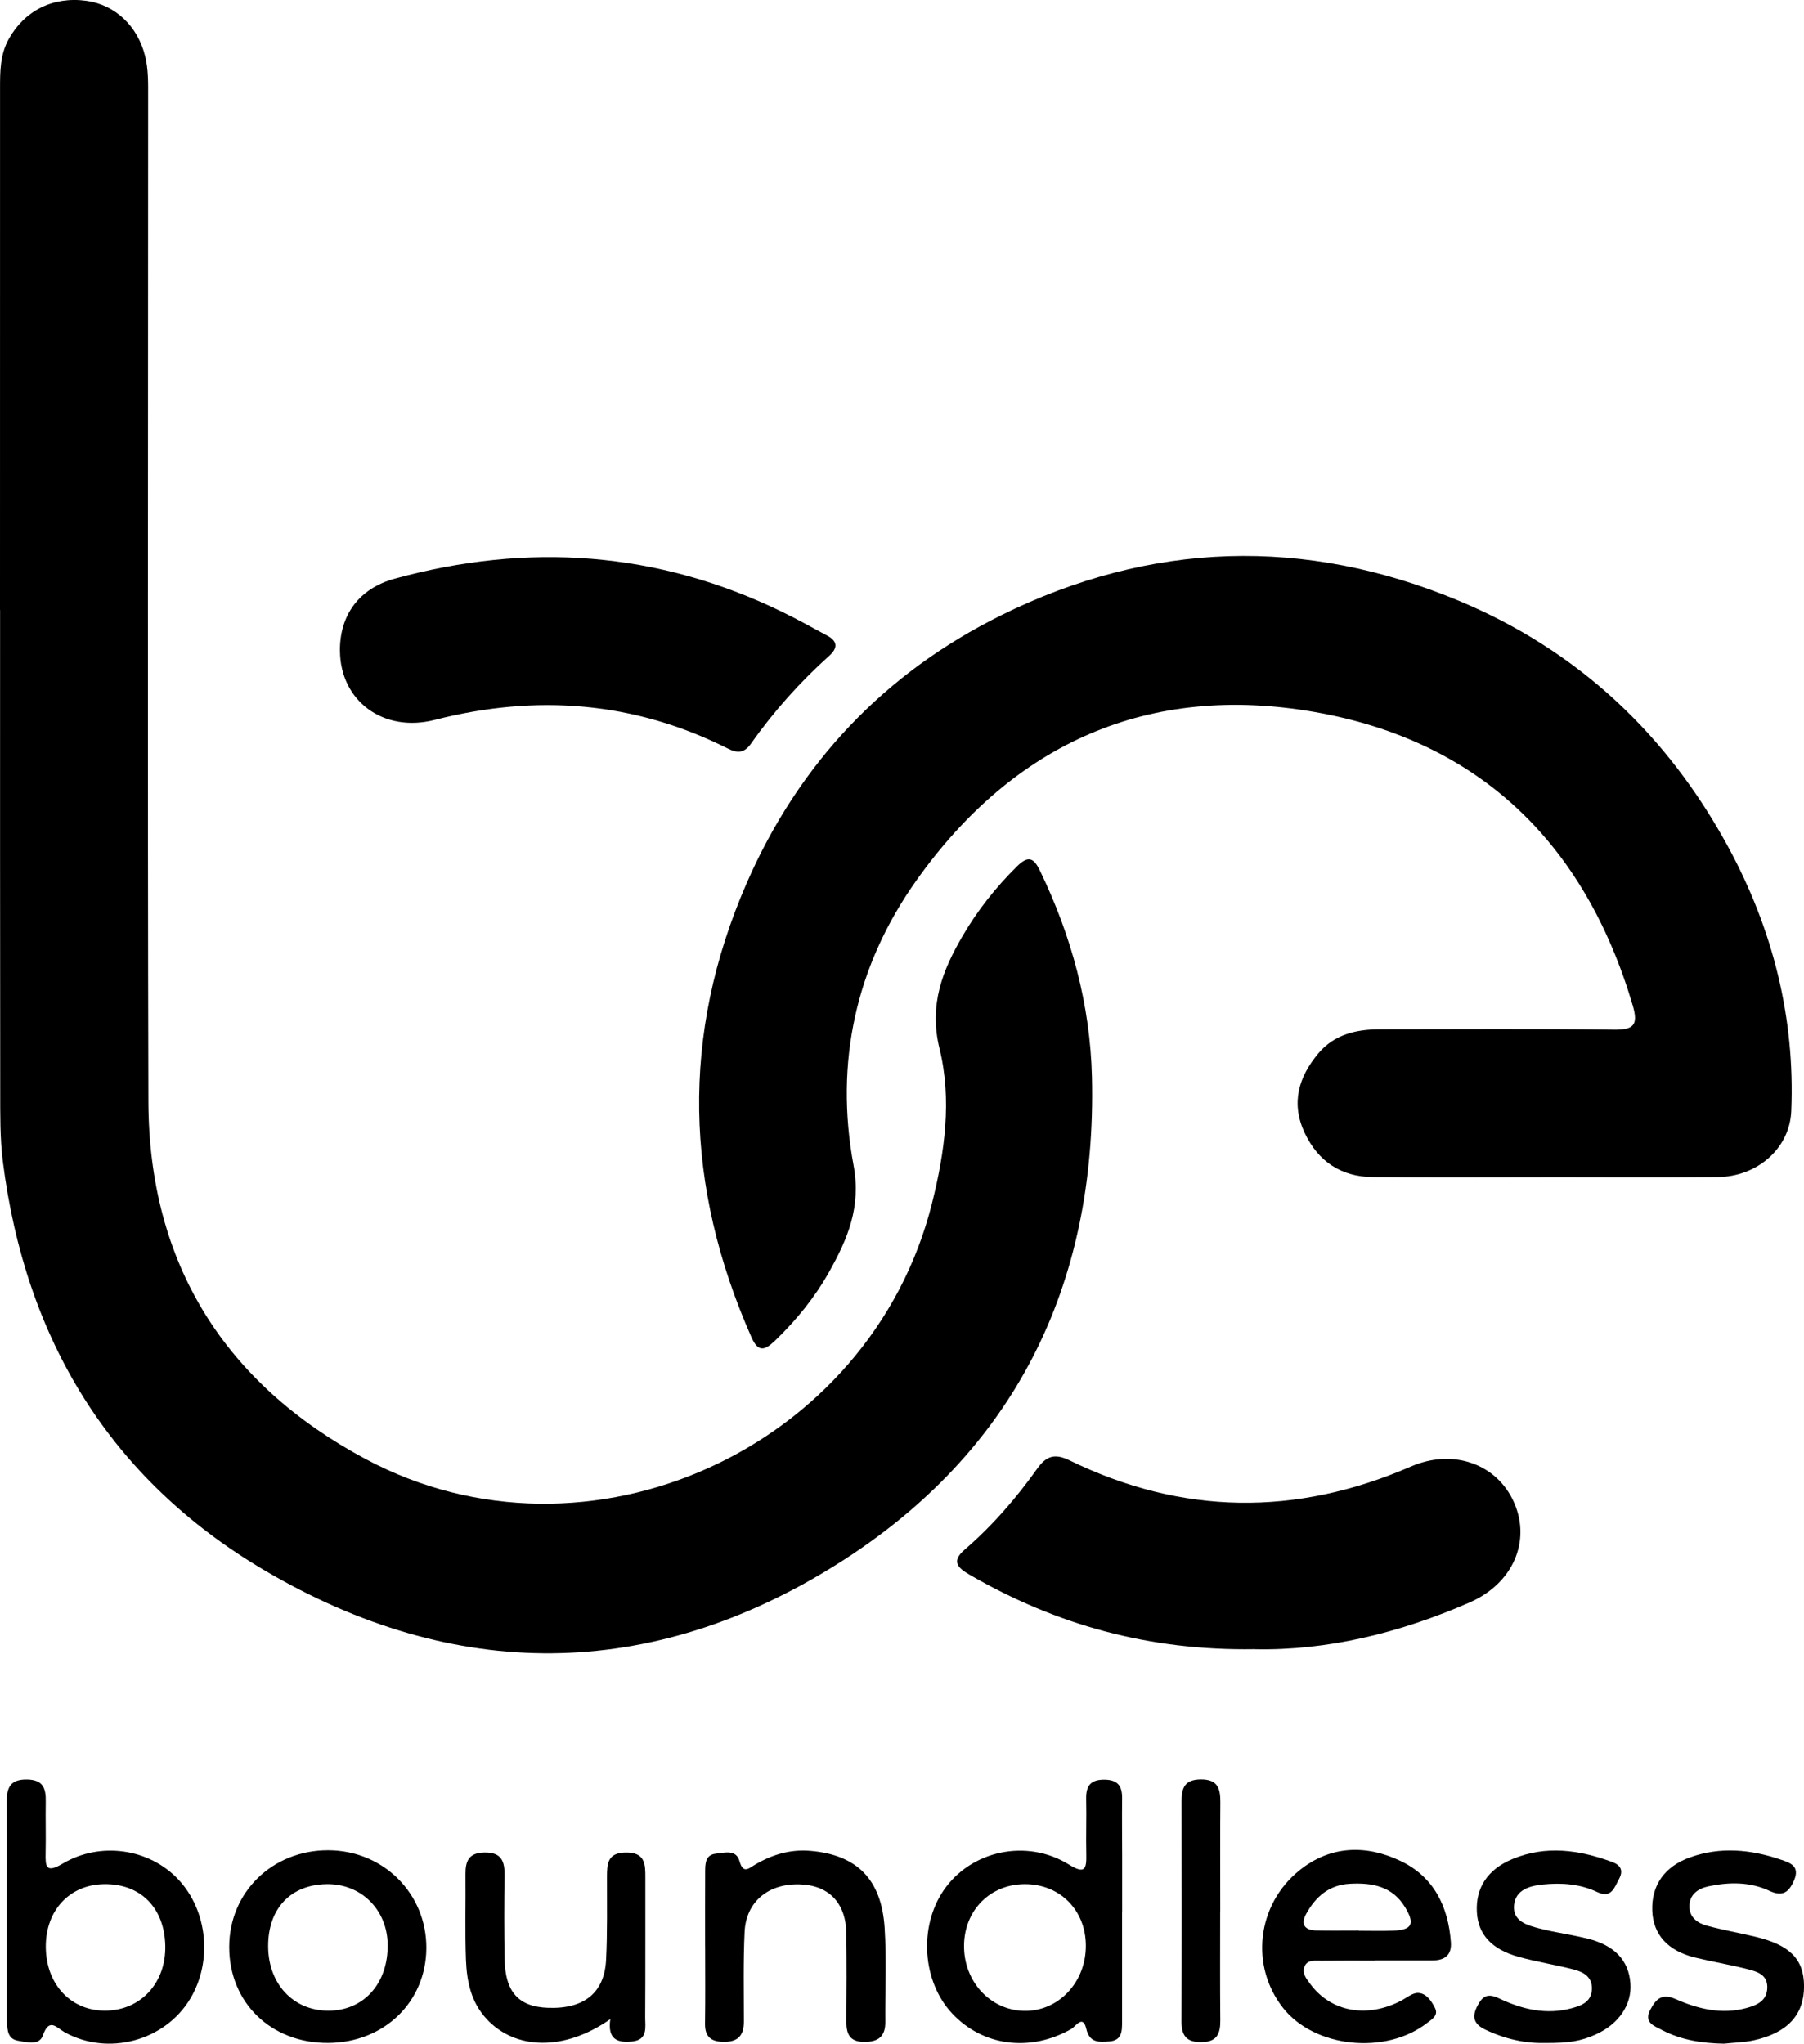 <svg xmlns="http://www.w3.org/2000/svg" viewBox="0 0 420.76 476.73"><g><g id="Layer_1"><g><path d="M0,142.31C0,101.77,0,61.23.01,20.69c0-3.98-.02-7.93,2.06-11.64C5.75,2.49,12.32-.87,20.14.19c6.72.91,11.96,5.88,13.7,12.87.78,3.12.71,6.27.71,9.44,0,78.14-.15,156.28.06,234.42.1,37.81,17.8,65.85,50.66,83.43,51.86,27.74,117.81-2.5,132.11-59.66,2.99-11.96,4.67-24.19,1.75-36.08-2.51-10.2.69-18.26,5.46-26.41,3.46-5.91,7.69-11.24,12.59-16.08,2.66-2.63,3.93-2.03,5.39,1.01,7.35,15.21,11.71,31.29,12.11,48.1,1.16,48.64-18.11,87.61-59.26,113.53-43.65,27.5-89.35,27.73-133.83,1.49C25.63,345.02,5.86,312.31.66,270.91c-.68-5.43-.6-10.97-.61-16.46C0,217.07.02,179.69.02,142.31H0Z"></path><path d="M360.58,274.62c-13.49,0-26.99.1-40.48-.05-7.31-.08-12.65-3.63-15.8-10.3-3.25-6.9-1.43-13.02,3.17-18.53,3.71-4.44,8.86-5.63,14.39-5.64,18.16,0,36.32-.14,54.48.09,4.63.06,5.85-1,4.48-5.63-11.11-37.66-35.59-61.7-74.21-68.47-38.6-6.76-70.09,7.19-92.86,39.27-14.16,19.94-19.11,42.55-14.67,66.46,1.82,9.82-1.41,17.23-5.71,24.9-3.35,5.97-7.66,11.27-12.63,16.04-2.39,2.3-3.91,2.71-5.45-.77-15.58-35.19-16.62-70.53-1.12-106.02,12.21-27.96,32.17-48.99,59.31-62.43,34.84-17.24,70.79-18.43,106.84-3.37,27.78,11.61,48.59,31.23,62.84,57.55,10.32,19.06,15.53,39.62,14.63,61.47-.35,8.61-7.8,15.29-17.21,15.39-13.33.13-26.66.03-39.98.03Z"></path><path d="M292.58,384.7c-24.54.39-46.2-5.66-66.41-17.35-2.93-1.7-4.3-3.17-1.17-5.87,6.46-5.57,12.01-11.99,16.94-18.91,2.09-2.93,4.05-3.6,7.5-1.92,26.28,12.82,52.84,13.08,79.63,1.45,9.88-4.29,20.11-.6,24.07,8.41,3.98,9.06-.28,18.87-10.34,23.28-16.36,7.17-33.39,11.29-50.23,10.92Z"></path><path d="M79.28,151.83c-.05-8.36,4.45-14.56,12.81-16.85,31.04-8.49,61.22-6.42,90.33,7.75,3.58,1.74,7.07,3.68,10.58,5.58,2.42,1.31,2.39,2.89.42,4.66-6.82,6.13-12.92,12.93-18.2,20.42-1.57,2.23-3.08,2.42-5.43,1.24-21.92-11.02-44.71-12.77-68.38-6.7-12.03,3.08-22.04-4.46-22.12-16.1Z"></path><path d="M1.59,445.82c0-8.48.05-16.97-.02-25.45-.03-3.33.8-5.33,4.75-5.26,3.76.07,4.4,2.08,4.35,5.13-.07,3.99.06,7.99-.03,11.98-.07,3.13.02,4.86,3.93,2.54,8.86-5.26,20.25-3.52,27.01,3.66,6.85,7.27,8.03,19.11,2.78,27.84-5.93,9.87-19.19,13.41-29.29,7.8-1.88-1.05-3.59-3.5-5.07.75-.84,2.41-3.74,1.59-5.82,1.23-2.34-.4-2.45-2.39-2.56-4.26-.02-.33-.03-.67-.03-1,0-8.32,0-16.64,0-24.96ZM10.68,454.18c.06,8.78,5.91,14.97,14.03,14.85,8.14-.12,13.99-6.48,13.84-15.07-.15-8.9-5.76-14.57-14.28-14.44-8.07.12-13.65,6.14-13.59,14.66Z"></path><path d="M261.71,446c0,8.49,0,16.97,0,25.46,0,2.22.06,4.55-3.03,4.75-2.34.15-4.55.39-5.32-2.95-.79-3.42-2.51-.51-3.47.03-9.56,5.46-20.65,4.07-27.84-3.63-6.93-7.42-7.79-20.18-1.95-28.71,6.35-9.27,19.37-12.11,29.23-5.99,3.65,2.26,4.11,1.12,4.03-2.33-.1-4.32.07-8.65-.03-12.98-.07-3.11,1.09-4.57,4.38-4.5,3.1.06,4.05,1.61,4.01,4.39-.05,4.49,0,8.98.01,13.48,0,4.33,0,8.65,0,12.98h-.02ZM239.06,439.52c-8.1,0-14.14,6.07-14.21,14.3-.08,8.38,6.05,15.07,13.96,15.26,8.02.19,14.5-6.65,14.45-15.27-.04-8.25-6.04-14.28-14.2-14.29Z"></path><path d="M320.64,457.36c-4.16,0-8.32-.03-12.49.02-1.45.02-3.26-.32-3.92,1.43-.59,1.56.53,2.86,1.42,4.06,4.79,6.45,13.18,7.97,21.1,3.86,1.32-.68,2.68-1.87,3.99-1.83,1.9.05,3.11,1.84,3.93,3.46.91,1.8-.65,2.64-1.84,3.56-9.66,7.49-26.22,5.77-33.55-3.49-7.73-9.77-6.2-24.11,3.84-32.16,7.19-5.76,15.48-5.99,23.53-2.16,7.74,3.68,11.16,10.61,11.75,18.99.21,2.98-1.46,4.21-4.28,4.21-4.49,0-8.99,0-13.48,0,0,.02,0,.04,0,.06ZM316.92,450.35s0,.03,0,.04c2.65,0,5.3.08,7.94-.02,4.5-.16,5.23-1.55,2.85-5.48-2.98-4.92-7.75-5.75-12.95-5.45-4.78.28-7.92,3.02-10.11,7.01-1.35,2.45-.35,3.81,2.34,3.87,3.31.07,6.62.02,9.93.02Z"></path><path d="M76.53,476.56c-13.32.08-23.08-9.4-23.07-22.39,0-12.76,10.07-22.58,23.09-22.55,12.86.03,22.96,10.1,22.89,22.82-.07,12.59-9.86,22.05-22.9,22.12ZM62.54,454.03c.04,8.72,5.78,14.92,13.89,15.01,8.33.09,14.11-6.29,13.99-15.45-.11-8.16-6.23-14.2-14.26-14.07-8.41.14-13.66,5.73-13.62,14.52Z"></path><path d="M164.46,454.08c0-5.82-.02-11.64.01-17.46.01-1.85.03-3.94,2.49-4.2,2.03-.21,4.74-1.08,5.53,1.77.84,3,2.16,1.66,3.55.83,3.96-2.36,8.25-3.64,12.84-3.27,10.97.89,16.72,6.62,17.45,17.96.47,7.29.09,14.63.16,21.94.03,3.42-1.65,4.69-4.95,4.67-3.42-.02-4.16-1.91-4.13-4.82.06-6.82.07-13.64-.01-20.46-.09-7.17-4.09-11.29-10.95-11.47-7.28-.19-12.45,4.07-12.78,11.09-.33,6.97-.17,13.97-.17,20.95,0,3.01-1.2,4.64-4.41,4.69-3.04.05-4.71-.97-4.65-4.28.09-5.99.03-11.97.03-17.96Z"></path><path d="M142.35,471c-10.75,7.55-22.15,7.18-28.83,0-3.66-3.93-4.65-8.8-4.84-13.81-.25-6.64-.04-13.3-.11-19.96-.03-3.1.77-5.04,4.45-5.08,3.96-.05,4.71,2.03,4.66,5.35-.1,6.49-.1,12.97.01,19.46.13,7.74,3.27,11.18,10.17,11.41,8.34.29,13.1-3.47,13.5-11.17.33-6.47.19-12.97.21-19.45,0-3.03.15-5.55,4.38-5.6,4.57-.05,4.58,2.74,4.57,5.91-.02,10.81.03,21.62-.04,32.43-.02,2.35.72,5.35-3.06,5.73-3.22.32-5.8-.32-5.07-5.23Z"></path><path d="M402.15,476.73c-5.08-.09-9.99-.81-14.53-3.19-1.87-.98-4.29-1.74-2.69-4.76,1.3-2.45,2.66-3.86,5.88-2.45,5.22,2.29,10.7,3.66,16.52,2.09,2.61-.71,4.83-1.75,4.87-4.82.04-3.05-2.5-3.72-4.74-4.29-4.03-1.02-8.15-1.7-12.18-2.69-6.32-1.56-9.7-5.36-9.91-10.9-.22-5.94,2.87-10.33,8.83-12.45,7.07-2.52,14.1-1.84,21.04.5,2.21.74,4.66,1.49,3.2,4.87-1.19,2.76-2.65,3.89-5.75,2.44-4.53-2.12-9.39-2.07-14.2-1.05-2.45.52-4.44,1.89-4.46,4.65-.02,2.52,1.85,3.92,4.02,4.51,3.69,1,7.46,1.67,11.19,2.55,8.19,1.92,11.48,5.23,11.53,11.5.05,6.68-3.78,10.94-11.68,12.7-2.26.5-4.62.53-6.93.78Z"></path><path d="M360.2,476.57c-4.37.11-9.19-.91-13.79-3.12-2.69-1.29-3.18-2.98-1.79-5.6,1.25-2.34,2.41-2.92,5.08-1.65,5.32,2.53,11,3.88,16.94,2.25,2.28-.63,4.56-1.49,4.65-4.45.09-2.98-2.1-4.03-4.41-4.62-4.19-1.07-8.48-1.74-12.64-2.89-6.37-1.76-9.5-5.26-9.78-10.46-.31-5.57,2.44-9.92,8.27-12.35,7.83-3.27,15.63-2.15,23.33.69,1.91.71,2.62,1.97,1.58,3.9-1.08,2.01-1.81,4.67-5.05,3.12-4.05-1.93-8.35-2.22-12.7-1.79-3.08.31-6.38,1.21-6.75,4.77-.4,3.84,3.1,4.75,5.98,5.5,3.7.96,7.52,1.44,11.23,2.37,6.27,1.58,9.51,5.08,9.92,10.39.39,4.99-2.71,9.55-8.15,11.98-3.4,1.52-6.18,2.01-11.93,1.96Z"></path><path d="M284.59,445.88c0,8.47-.05,16.95.03,25.42.03,3.13-.79,5.05-4.43,5.07-3.53.03-4.63-1.58-4.62-4.86.07-17.11.05-34.23.02-51.34,0-3.05.68-5.03,4.42-5.08,4.04-.05,4.64,2.13,4.62,5.36-.07,8.47-.02,16.94-.02,25.42Z"></path></g></g></g></svg>